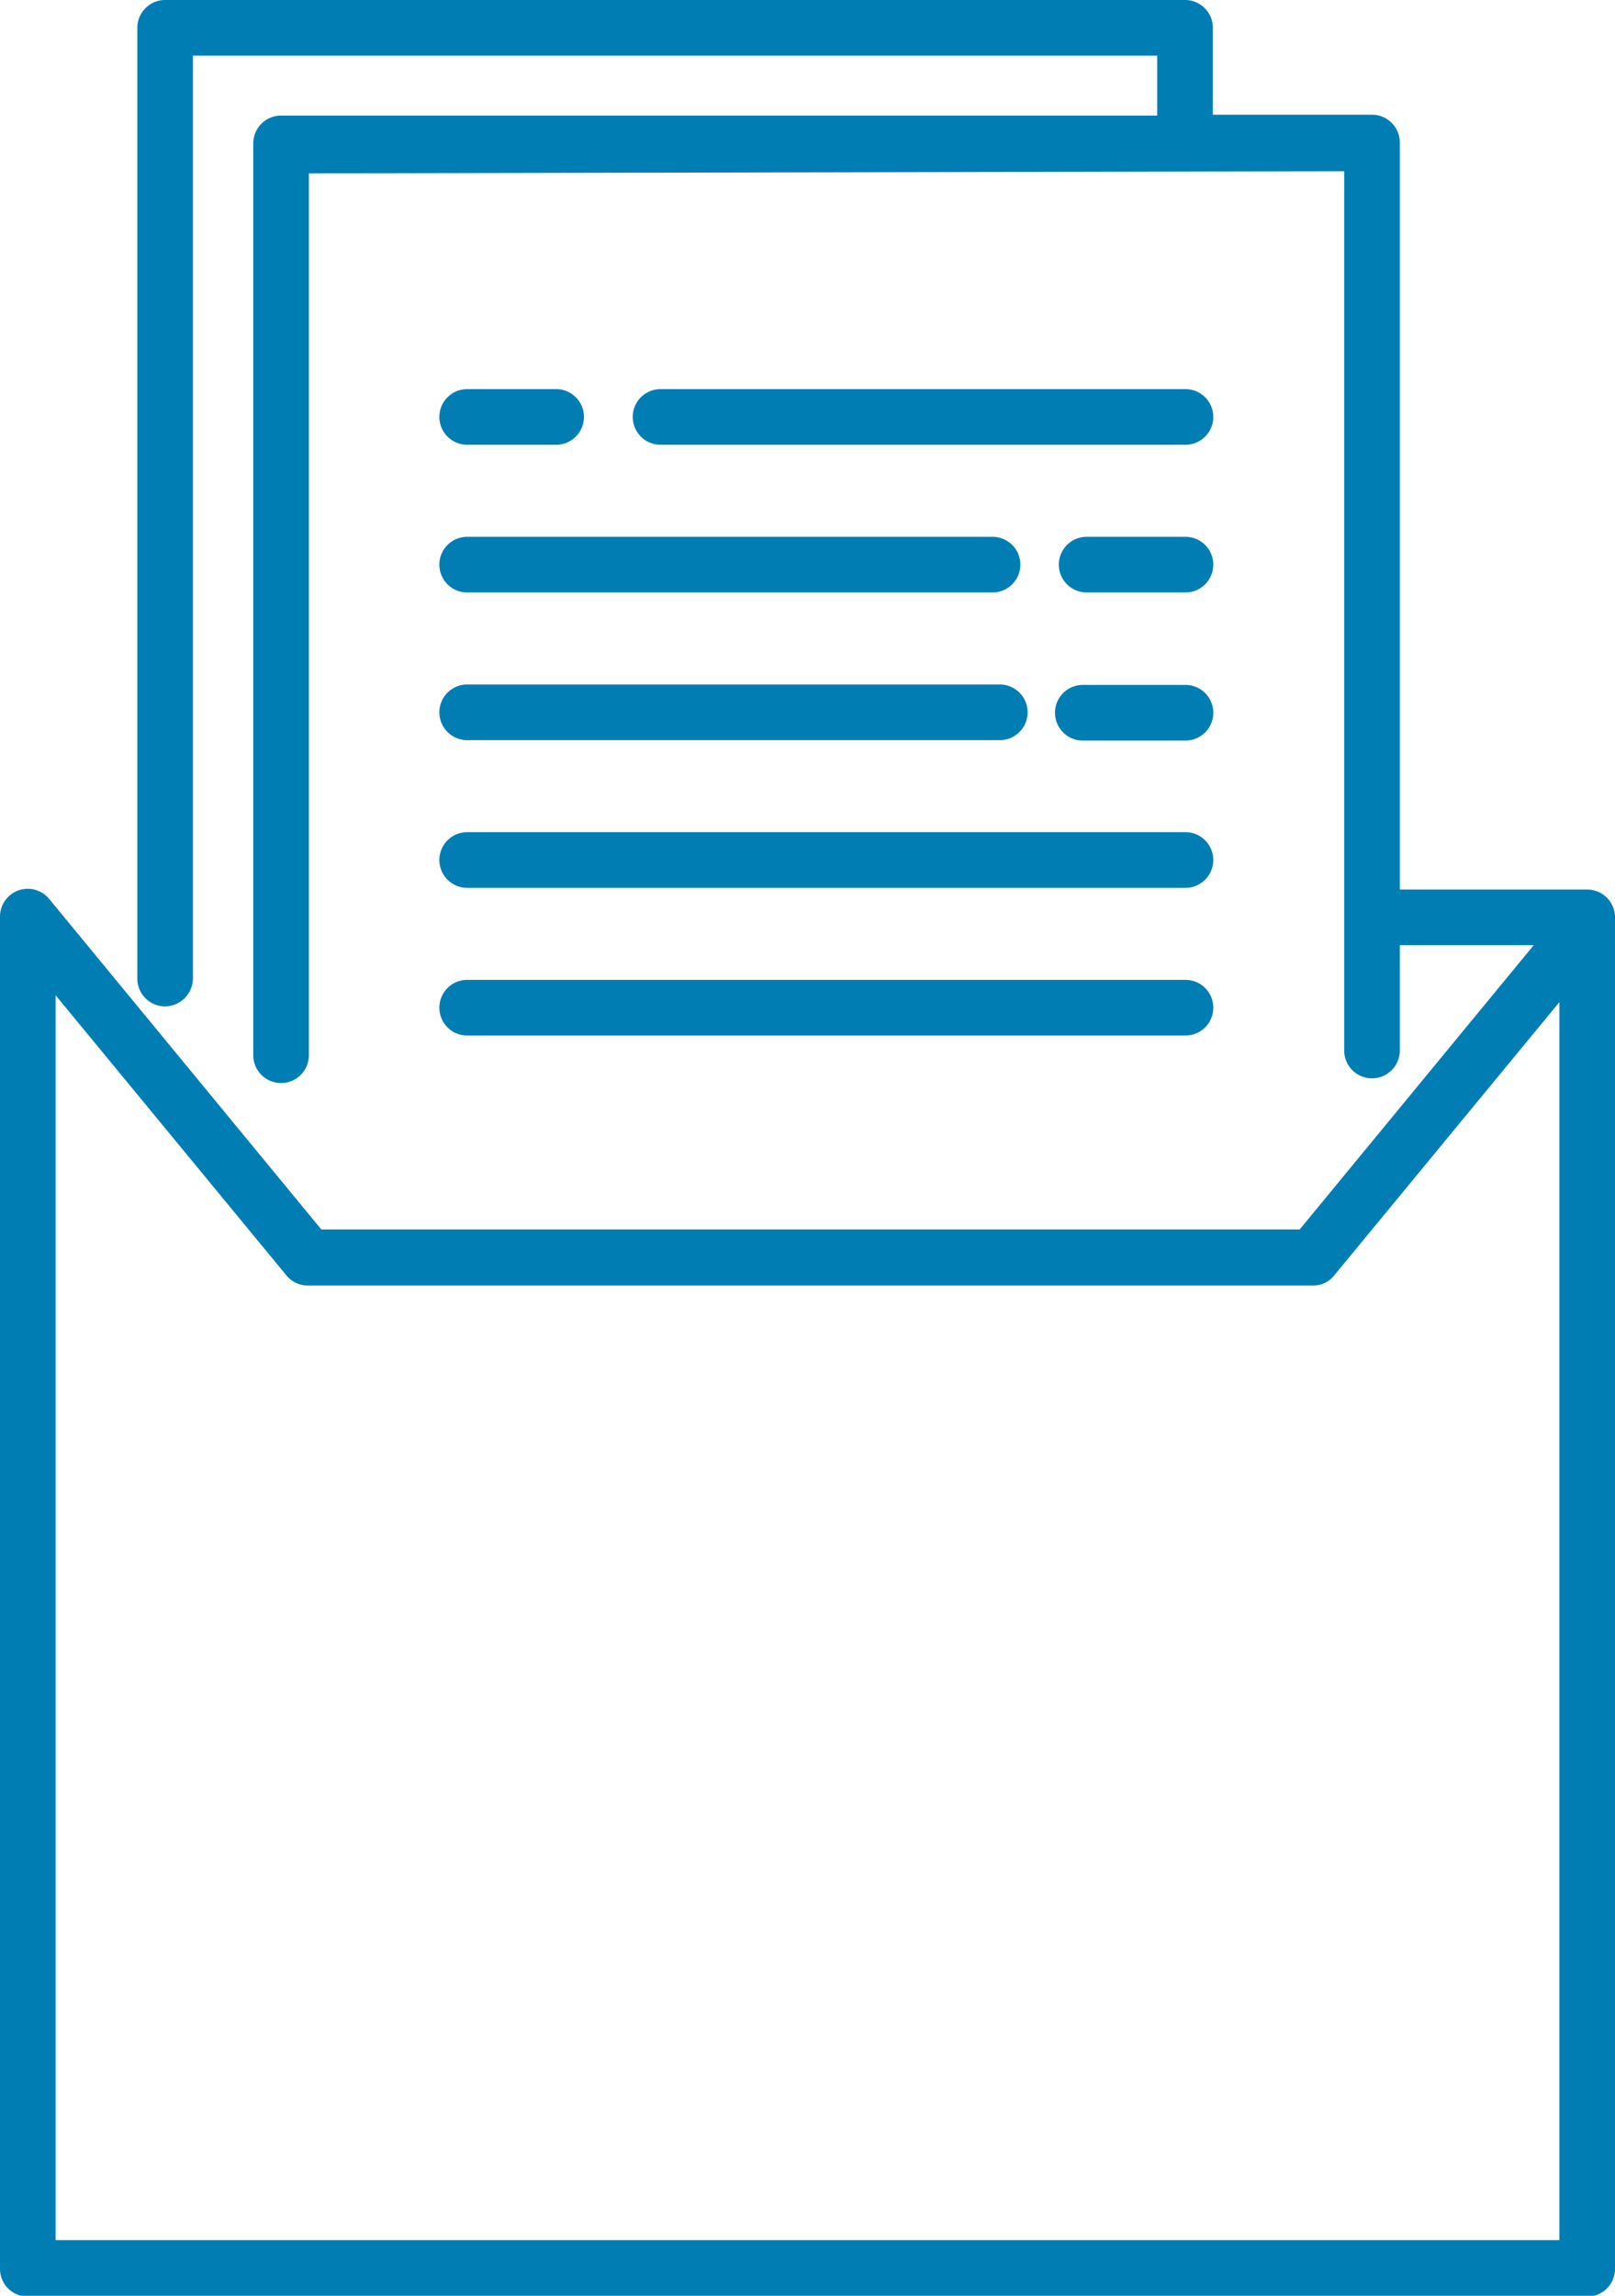 <svg xmlns="http://www.w3.org/2000/svg" viewBox="0 0 37.75 53.63"><defs><style>.a{fill:#007eb4;}</style></defs><title>icon_doc</title><path class="a" d="M10.92,24.19H27.71a.65.65,0,0,0,0-1.3H10.92a.65.65,0,1,0,0,1.3Z"/><path class="a" d="M10.92,20.74H27.71a.65.65,0,0,0,0-1.3H10.92a.65.65,0,1,0,0,1.3Z"/><path class="a" d="M27.71,16h-2.4a.65.65,0,0,0,0,1.3h2.4a.65.65,0,0,0,0-1.3Z"/><path class="a" d="M10.92,17.29H23.37a.65.65,0,0,0,0-1.3H10.92a.65.65,0,1,0,0,1.3Z"/><path class="a" d="M27.71,12.54H25.4a.65.65,0,1,0,0,1.3h2.31a.65.65,0,0,0,0-1.3Z"/><path class="a" d="M10.92,13.84H23.2a.65.65,0,1,0,0-1.3H10.92a.65.65,0,0,0,0,1.3Z"/><path class="a" d="M27.71,9.09H15.44a.65.65,0,0,0,0,1.3H27.71a.65.65,0,0,0,0-1.3Z"/><path class="a" d="M10.92,10.39H13a.65.65,0,0,0,0-1.3H10.92a.65.65,0,0,0,0,1.3Z"/><path class="a" d="M37.1,20.78H32.72V3.33a.65.65,0,0,0-.65-.65H28.35v-2A.65.65,0,0,0,27.7,0H3.86a.65.65,0,0,0-.65.65V22.86a.65.65,0,0,0,.65.65h0a.66.66,0,0,0,.65-.65V1.3H27.05V2.7l-20.49,0a.65.65,0,0,0-.64.65V24.65a.65.65,0,1,0,1.3,0V4.05L31.42,4V24.54a.65.65,0,1,0,1.3,0V22.08h3.13l-5.47,6.64H7.51L1.15,21a.65.65,0,0,0-.72-.2.65.65,0,0,0-.43.61V53a.65.65,0,0,0,.65.65H37.1a.65.65,0,0,0,.65-.65V21.43A.65.65,0,0,0,37.1,20.78Zm-.65,31.55H1.3V23.25L6.7,29.8a.64.64,0,0,0,.5.23H30.69a.62.62,0,0,0,.5-.24l5.26-6.38Z"/></svg>